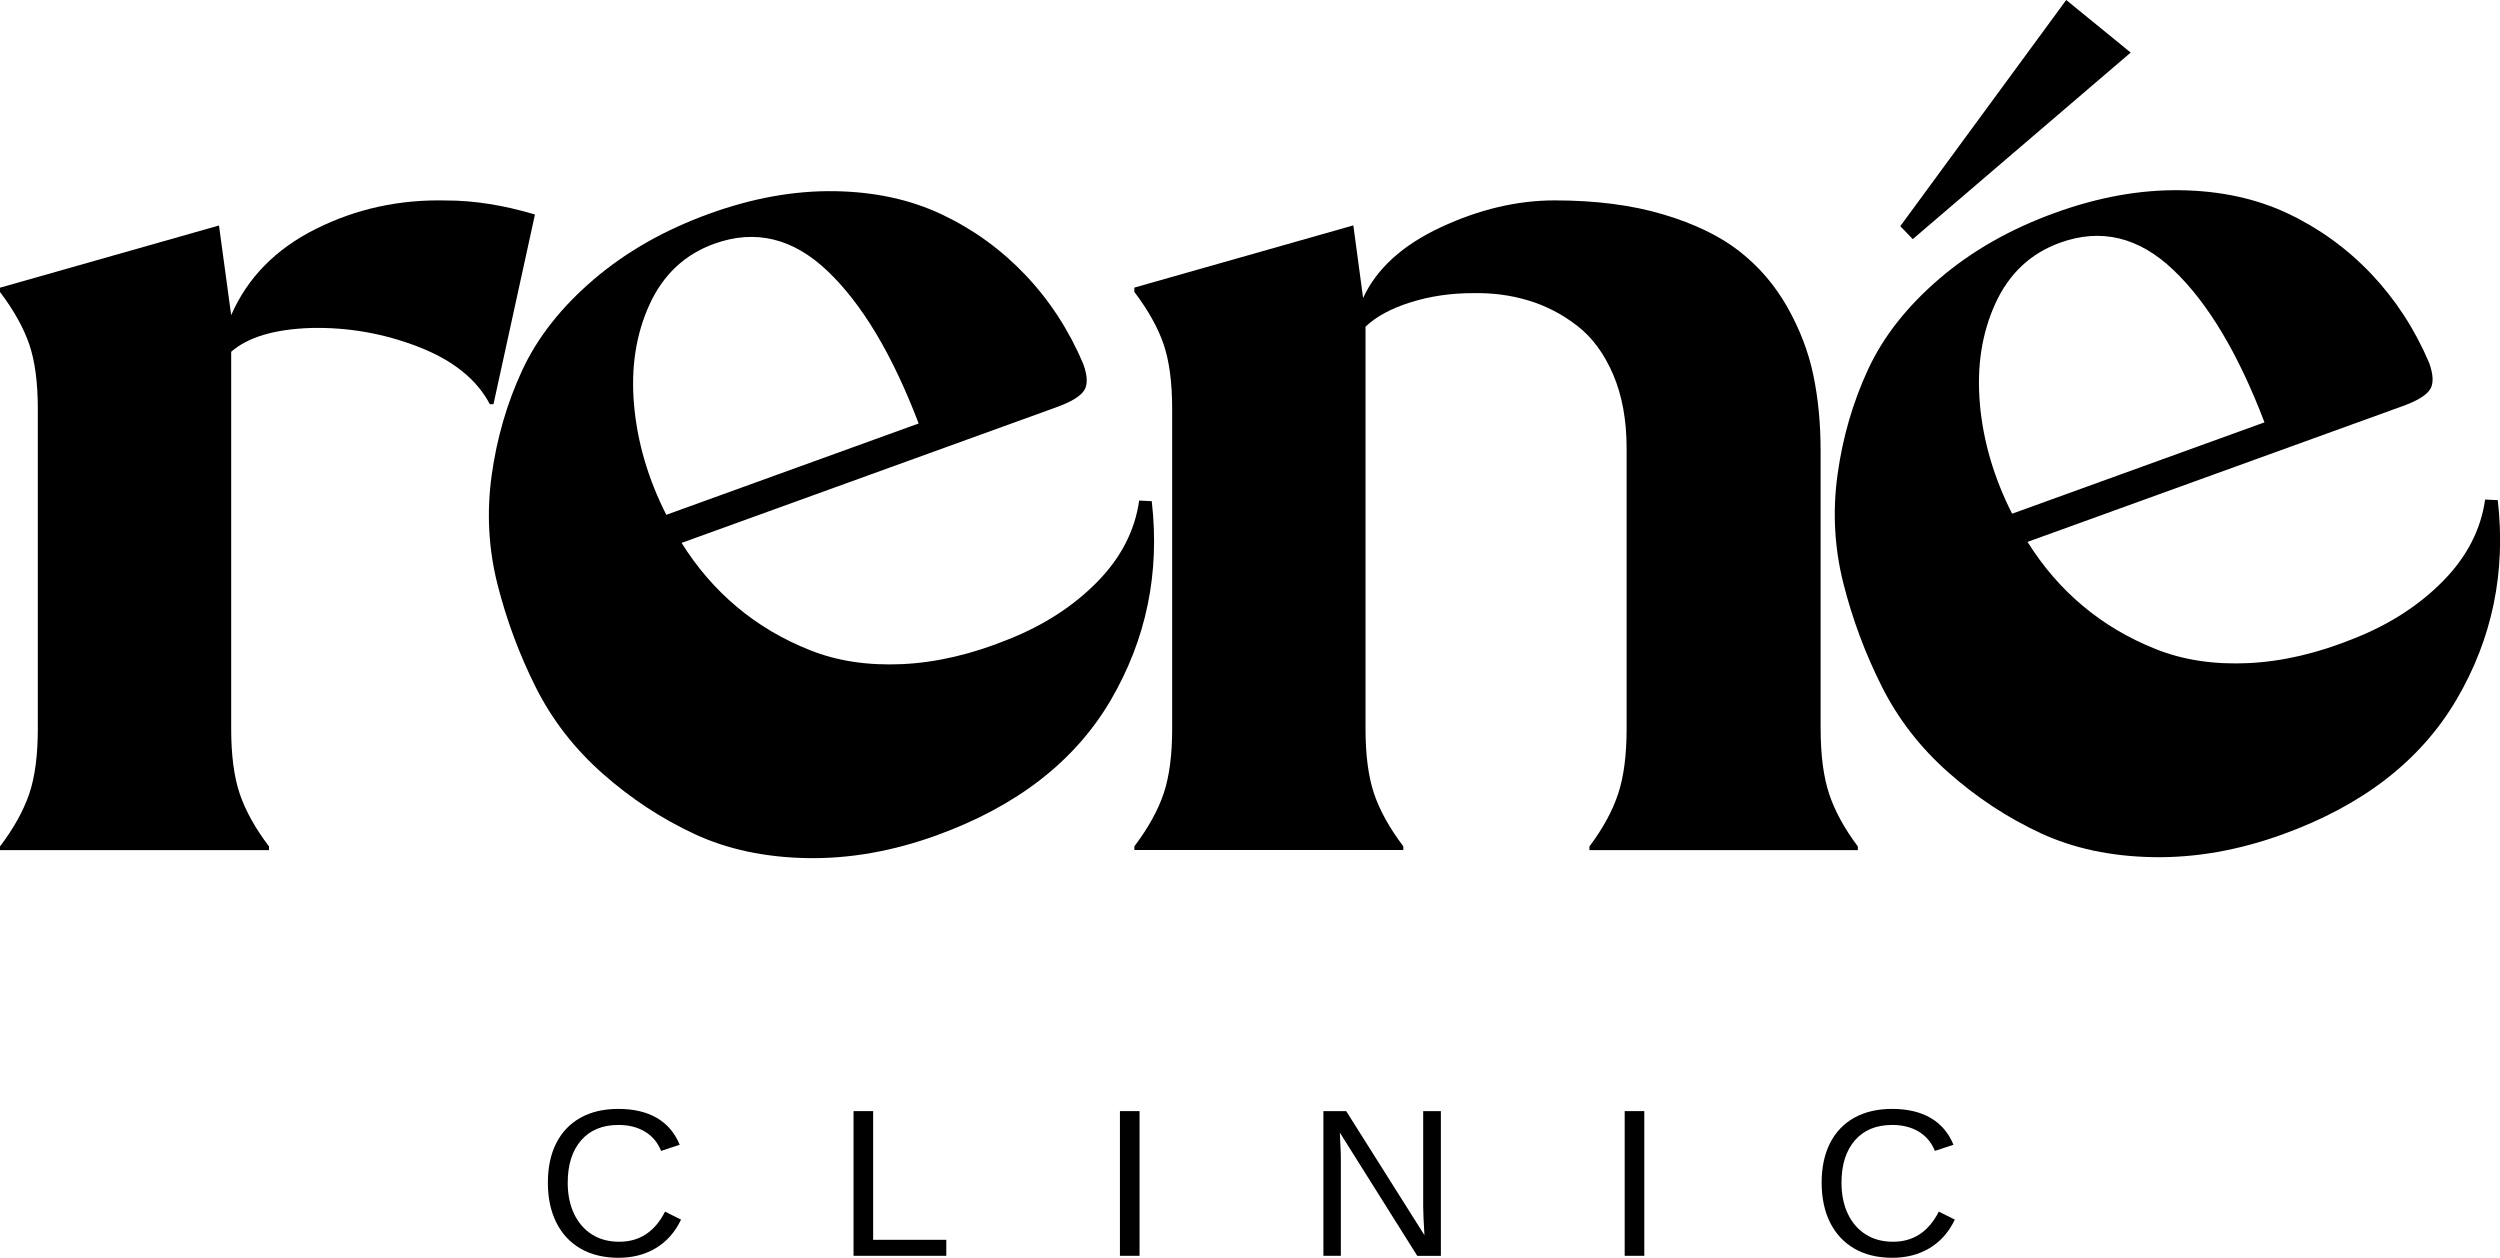 <?xml version="1.0" encoding="UTF-8"?>
<svg id="Layer_2" data-name="Layer 2" xmlns="http://www.w3.org/2000/svg" viewBox="0 0 518.87 261.06">
  <defs>
    <style>
      .cls-1 {
        fill: #000;
        stroke-width: 0px;
      }
    </style>
  </defs>
  <g id="Layer_1-2" data-name="Layer 1">
    <g>
      <g>
        <path class="cls-1" d="m102.42,83.89h-.76c-2.7-5.15-7.64-9.12-14.81-11.9s-14.6-4.09-22.28-3.92c-7.6.25-13.12,1.9-16.59,4.94v78.24c0,5.49.59,9.98,1.77,13.48,1.18,3.5,3.21,7.15,6.08,10.95v.76H0v-.76c2.87-3.8,4.89-7.45,6.08-10.95,1.18-3.5,1.77-8,1.77-13.48v-66.34c0-5.49-.59-9.96-1.77-13.42-1.18-3.46-3.21-7.09-6.08-10.89v-.89l45.45-12.91,2.53,18.61c3.38-7.76,9.24-13.74,17.6-17.91,8.36-4.18,17.39-6.14,27.09-5.89,5.74,0,11.86.97,18.36,2.91l-8.61,39.37Z"/>
        <path class="cls-1" d="m377.87,151.24c0,5.49.59,10,1.77,13.55,1.18,3.54,3.16,7.17,5.95,10.89v.76h-55.71v-.76c2.79-3.71,4.77-7.34,5.95-10.89,1.18-3.54,1.77-8.06,1.77-13.55v-58.24c0-5.82-.93-10.91-2.79-15.26-1.86-4.35-4.35-7.72-7.47-10.13-3.12-2.41-6.5-4.16-10.13-5.25-3.63-1.1-7.47-1.6-11.52-1.52-4.56,0-8.86.63-12.91,1.9-4.05,1.27-7.17,2.96-9.37,5.06v83.43c0,5.49.59,9.98,1.77,13.48,1.18,3.5,3.21,7.15,6.08,10.95v.76h-55.83v-.76c2.87-3.8,4.89-7.45,6.08-10.95,1.18-3.5,1.77-8,1.77-13.48v-66.34c0-5.49-.59-9.96-1.77-13.42-1.18-3.46-3.21-7.09-6.08-10.89v-.89l45.45-12.91,2.03,15.07c2.79-6.08,8.17-10.97,16.14-14.69,7.97-3.71,15.84-5.57,23.61-5.57,8.52,0,16.04.97,22.54,2.91,6.5,1.94,11.77,4.49,15.82,7.66,4.05,3.17,7.36,7.03,9.94,11.58,2.57,4.56,4.37,9.24,5.38,14.05,1.01,4.81,1.52,10.05,1.52,15.7v57.73Z"/>
        <polygon class="cls-1" points="428.84 0 442.22 10.91 396.99 49.63 394.4 46.94 428.84 0"/>
        <path class="cls-1" d="m518.39,103.81l-2.61-.13c-.88,6.24-3.78,11.87-8.7,16.88-4.92,5.01-11.02,8.97-18.32,11.88-7.66,3.13-15.05,4.86-22.15,5.19-7.11.33-13.49-.64-19.16-2.9-5.67-2.26-10.72-5.25-15.17-8.98-4.45-3.73-8.27-8.16-11.47-13.28l77.85-28.18c2.94-1.06,4.82-2.19,5.64-3.39.82-1.19.78-3.06-.14-5.6-2.98-7-6.98-13.14-11.98-18.42-5.01-5.28-10.79-9.47-17.34-12.57-6.55-3.1-14-4.71-22.35-4.83-8.35-.12-17,1.44-25.97,4.69-9.29,3.36-17.29,7.92-24,13.67-6.71,5.75-11.65,12.03-14.8,18.82-3.15,6.8-5.26,14.05-6.33,21.75-1.07,7.7-.67,15.26,1.2,22.66,1.87,7.4,4.51,14.5,7.92,21.3,3.4,6.8,8.04,12.8,13.92,17.99,5.87,5.19,12.23,9.37,19.08,12.55,6.85,3.18,14.66,4.84,23.42,4.99,8.76.15,17.7-1.43,26.83-4.73,16.67-6.03,28.7-15.37,36.11-28.02,7.41-12.64,10.25-26.42,8.54-41.33Zm-107.46-19.94c-.69-7.74.38-14.7,3.21-20.89,2.83-6.19,7.3-10.39,13.41-12.6,8.49-3.07,16.33-1.2,23.51,5.63,7.18,6.82,13.49,17.38,18.93,31.65l-52.38,18.96c-3.77-7.43-6-15.02-6.69-22.76Z"/>
        <path class="cls-1" d="m194.41,173.37c-9.13,3.3-18.07,4.88-26.83,4.73-8.76-.15-16.57-1.81-23.42-4.99-6.85-3.18-13.21-7.36-19.08-12.55-5.87-5.19-10.51-11.18-13.92-17.99-3.4-6.8-6.04-13.9-7.91-21.3-1.87-7.4-2.27-14.95-1.2-22.66,1.07-7.7,3.18-14.95,6.33-21.75,3.15-6.79,8.08-13.07,14.8-18.82,6.72-5.75,14.72-10.31,24-13.67,8.97-3.25,17.62-4.81,25.97-4.69,8.35.12,15.8,1.73,22.35,4.84,6.55,3.1,12.33,7.3,17.34,12.57,5.01,5.28,9,11.42,11.98,18.42.92,2.54.97,4.41.14,5.6-.83,1.2-2.71,2.33-5.64,3.39l-77.86,28.18c3.2,5.12,7.03,9.55,11.47,13.28,4.45,3.73,9.5,6.73,15.17,8.98,5.66,2.26,12.05,3.23,19.16,2.9,7.11-.33,14.49-2.06,22.15-5.19,7.29-2.91,13.4-6.87,18.32-11.88,4.92-5.01,7.82-10.64,8.7-16.88l2.61.13c1.72,14.91-1.13,28.68-8.53,41.33-7.41,12.64-19.44,21.98-36.11,28.02Zm-3.75-85.49c-5.44-14.28-11.75-24.83-18.93-31.65-7.18-6.83-15.02-8.7-23.51-5.63-6.11,2.21-10.58,6.41-13.41,12.6-2.83,6.19-3.9,13.15-3.21,20.89.69,7.74,2.92,15.32,6.69,22.76l52.38-18.96Z"/>
      </g>
      <g>
        <path class="cls-1" d="m128.54,257.72c4.21,0,7.37-2.08,9.49-6.25l3.32,1.66c-1.24,2.59-2.97,4.55-5.21,5.9-2.24,1.35-4.83,2.02-7.79,2.02s-5.66-.63-7.84-1.9c-2.19-1.26-3.87-3.07-5.04-5.4-1.17-2.34-1.76-5.1-1.76-8.28s.58-5.94,1.75-8.23,2.84-4.04,5.03-5.26c2.19-1.22,4.8-1.83,7.84-1.83,3.2,0,5.87.63,8.01,1.88s3.72,3.1,4.73,5.56l-3.86,1.28c-.7-1.75-1.82-3.08-3.36-4.01-1.54-.92-3.37-1.38-5.49-1.38-3.32,0-5.91,1.07-7.76,3.21-1.85,2.14-2.77,5.07-2.77,8.79,0,2.44.44,4.59,1.31,6.43.87,1.84,2.11,3.27,3.71,4.29,1.6,1.02,3.49,1.52,5.68,1.52Z"/>
        <path class="cls-1" d="m196.4,257.31v3.33h-19.25v-30.03h4.07v26.71h15.18Z"/>
        <path class="cls-1" d="m236.51,230.61v30.03h-4.07v-30.03h4.07Z"/>
        <path class="cls-1" d="m278.29,240.69v19.95h-3.62v-30.03h4.73l16.24,25.75c-.17-2.8-.26-4.82-.26-6.05v-19.69h3.67v30.03h-4.9l-16.07-25.58c.03.94.07,1.88.13,2.81s.08,1.88.08,2.81Z"/>
        <path class="cls-1" d="m341.27,230.61v30.03h-4.07v-30.03h4.07Z"/>
        <path class="cls-1" d="m392.91,257.72c4.21,0,7.37-2.08,9.48-6.25l3.33,1.66c-1.24,2.59-2.97,4.55-5.21,5.9-2.24,1.35-4.83,2.02-7.79,2.02s-5.66-.63-7.84-1.9-3.87-3.07-5.04-5.4c-1.17-2.34-1.76-5.1-1.76-8.28s.58-5.94,1.75-8.23c1.17-2.29,2.84-4.04,5.03-5.26,2.19-1.22,4.8-1.83,7.84-1.83,3.2,0,5.87.63,8.01,1.88s3.72,3.1,4.73,5.56l-3.86,1.28c-.7-1.75-1.82-3.08-3.36-4.01-1.54-.92-3.37-1.38-5.49-1.38-3.33,0-5.91,1.07-7.76,3.21-1.85,2.14-2.77,5.07-2.77,8.79,0,2.44.44,4.59,1.31,6.43.87,1.84,2.11,3.27,3.71,4.29,1.6,1.02,3.49,1.52,5.68,1.52Z"/>
      </g>
    </g>
  </g>
</svg>